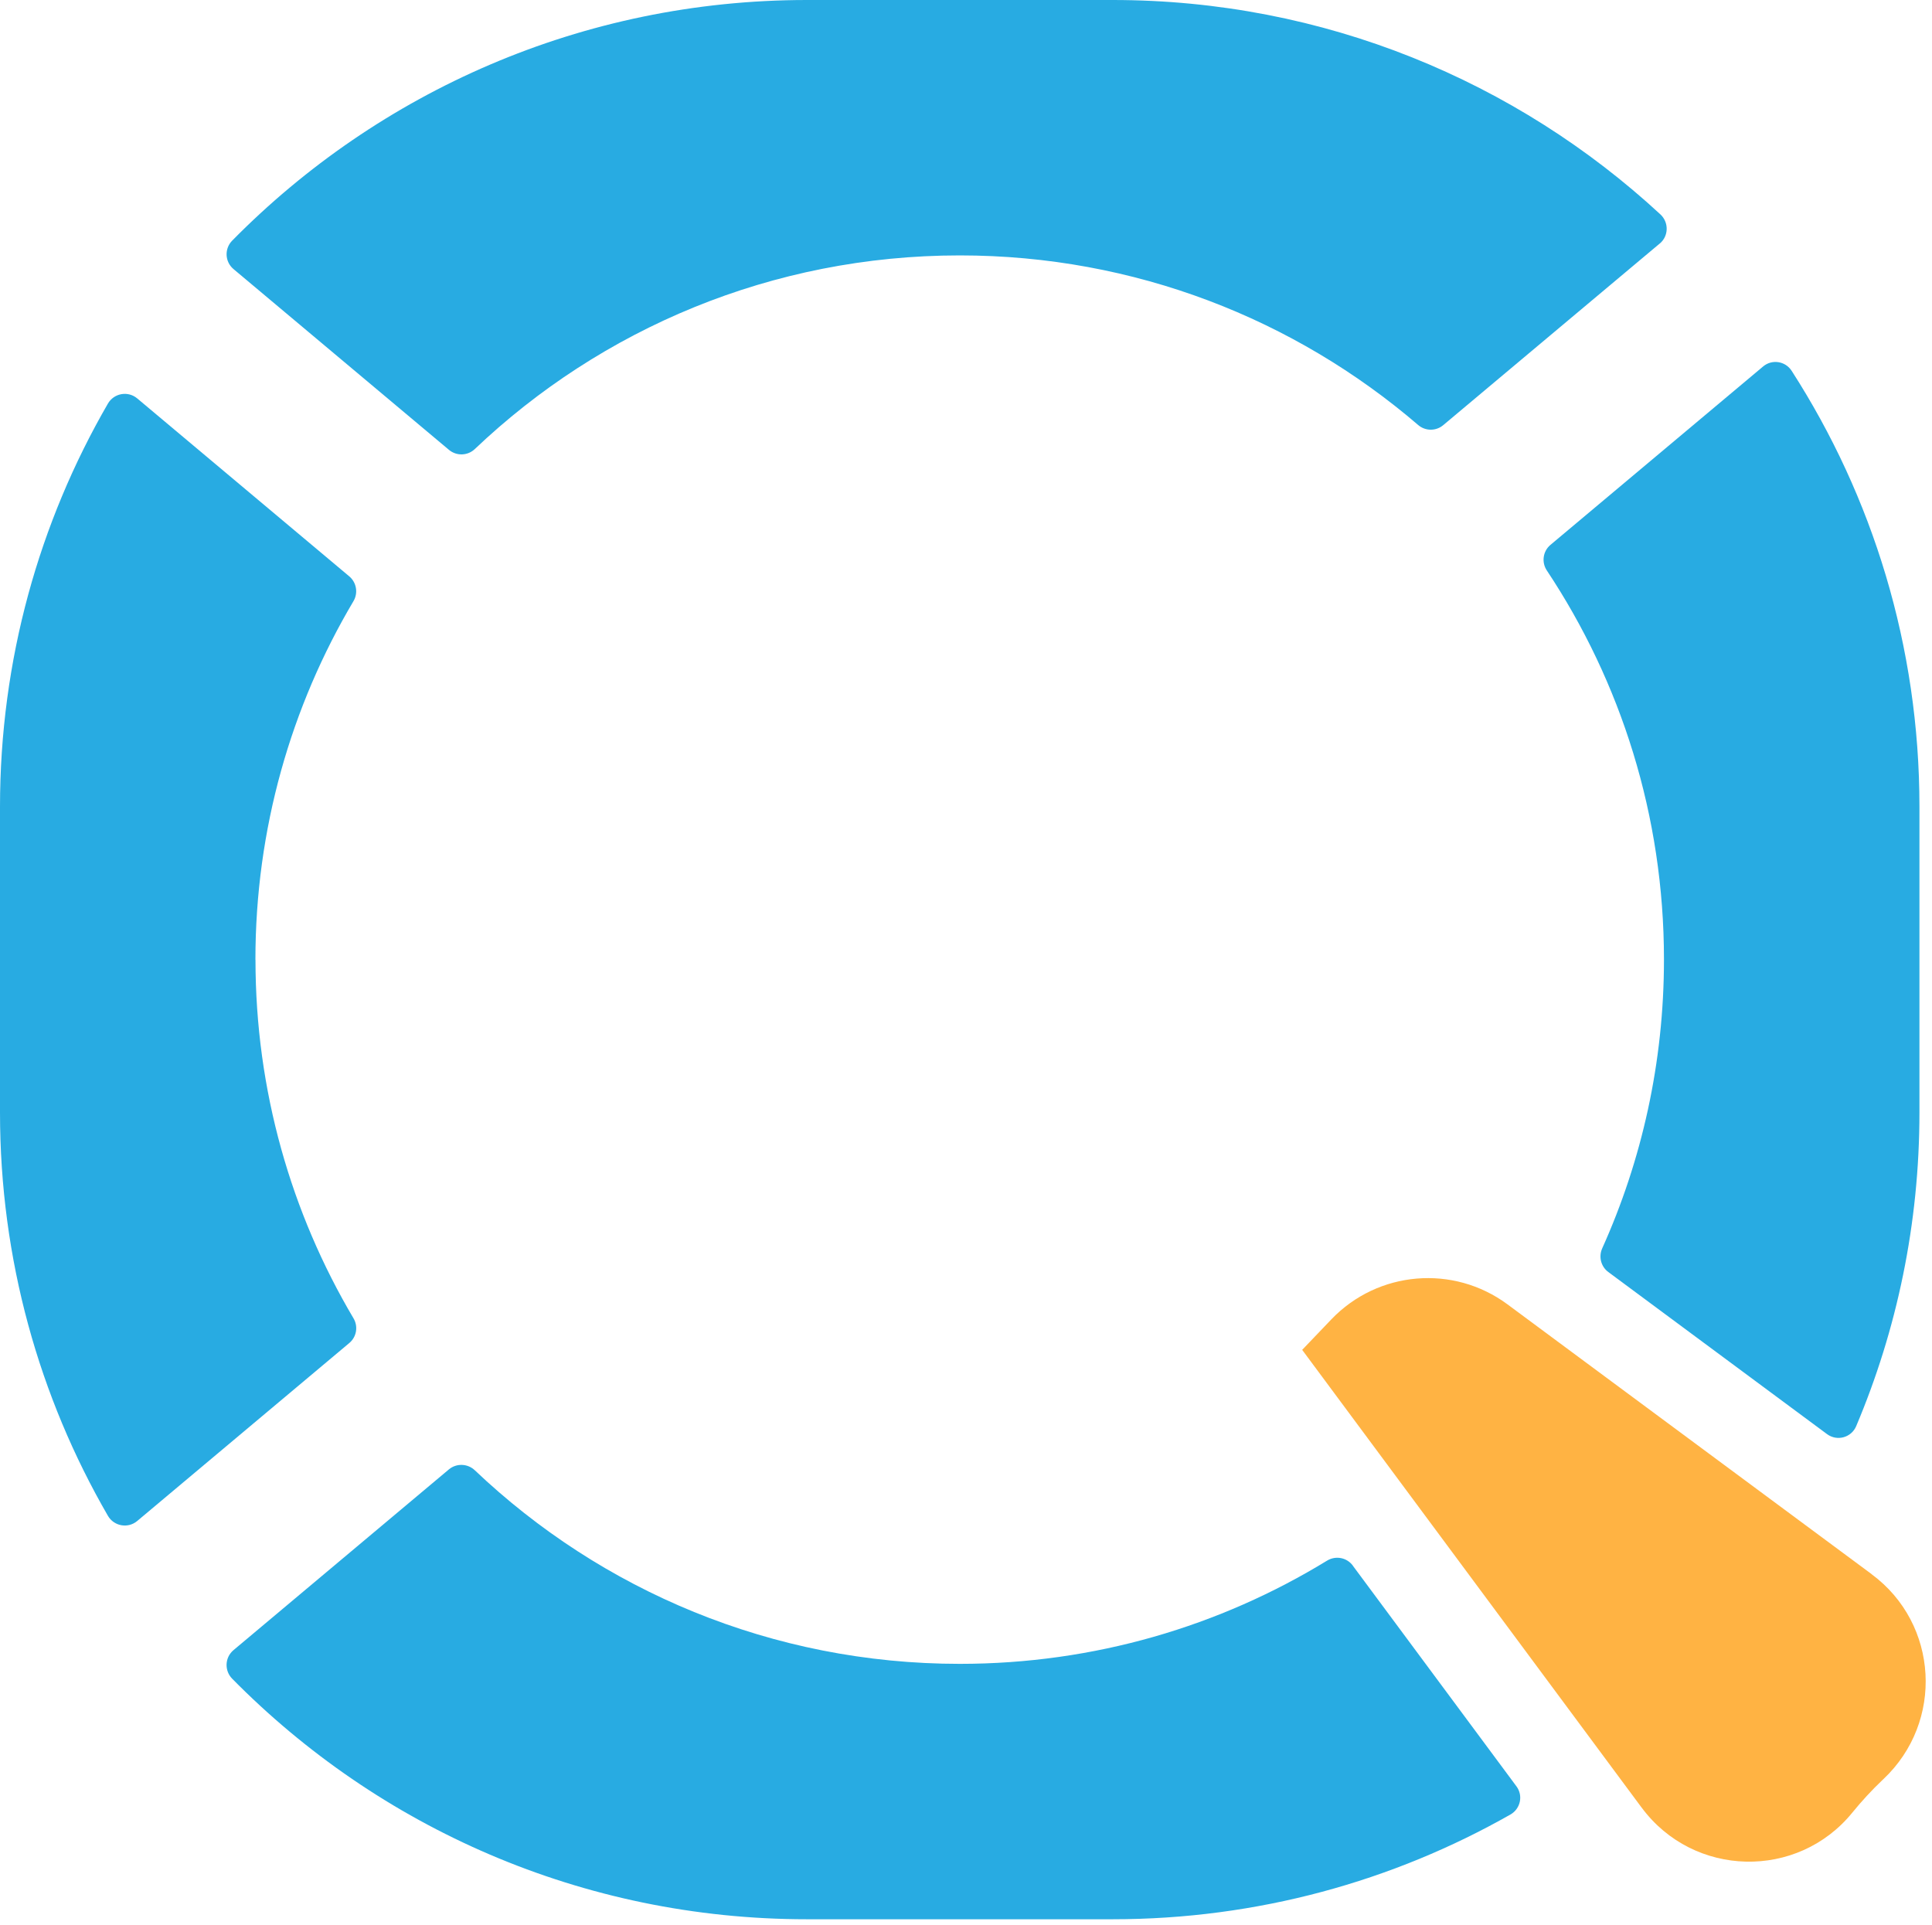 <svg
  width="277"
  height="276"
  viewBox="0 0 277 276"
  fill="none"
  xmlns="http://www.w3.org/2000/svg"
>
  <path
    d="M237.96 34.92L206.92 60.96C205.87 61.84 204.35 61.82 203.32 60.93C185.66 45.77 162.7 36.62 137.61 36.62C110.66 36.62 86.18 47.18 68.08 64.38C67.05 65.36 65.46 65.41 64.37 64.5L33.48 38.58C32.23 37.53 32.15 35.65 33.3 34.49C54.28 13.2 83.45 0 115.7 0H159.53C189.84 0 217.43 11.66 238.06 30.74C239.29 31.88 239.26 33.84 237.97 34.92H237.96Z"
    fill="#28ABE2"
  />
  <path
    d="M275.2 115.68V159.5C275.2 175.46 271.97 190.66 266.13 204.48C265.44 206.12 263.39 206.69 261.95 205.62L230.59 182.38C229.54 181.6 229.18 180.2 229.71 179C235.4 166.36 238.57 152.34 238.57 137.57C238.57 116.95 232.39 97.78 221.78 81.8C220.99 80.62 221.21 79.03 222.3 78.12L252.79 52.54C254.06 51.47 255.98 51.77 256.88 53.17C268.47 71.19 275.2 92.64 275.2 115.66V115.68Z"
    fill="#28ABE2"
  />
  <path
    d="M36.63 137.59C36.63 156.37 41.76 173.95 50.68 189.01C51.38 190.18 51.13 191.68 50.08 192.56L19.67 218.08C18.34 219.19 16.34 218.83 15.47 217.33C5.63 200.32 0 180.57 0 159.51V115.69C0 94.62 5.63 74.88 15.47 57.87C16.34 56.37 18.34 56.01 19.67 57.12L50.08 82.64C51.12 83.52 51.37 85.02 50.68 86.19C41.75 101.25 36.62 118.83 36.62 137.61L36.63 137.59Z"
    fill="#28ABE2"
  />
  <path
    d="M193.95 224.47L217.42 256.12C218.41 257.45 218 259.34 216.56 260.16C199.73 269.72 180.26 275.18 159.52 275.18H115.69C83.439 275.18 54.27 261.98 33.289 240.69C32.15 239.53 32.23 237.65 33.469 236.6L64.359 210.68C65.45 209.77 67.04 209.83 68.07 210.8C86.18 228 110.66 238.56 137.61 238.56C156.9 238.56 174.93 233.15 190.27 223.76C191.5 223.01 193.1 223.31 193.96 224.47H193.95Z"
    fill="#28ABE2"
  />
  <path
    d="M268.36 225.72C277.97 232.84 278.74 246.89 270.03 255.09C269.97 255.15 269.91 255.21 269.85 255.26C268.34 256.7 266.92 258.24 265.6 259.86C257.74 269.56 242.82 269.21 235.38 259.18L235.33 259.12L208.25 222.6L186.7 193.54L190.88 189.17C197.56 182.19 208.38 181.27 216.14 187.02L230.31 197.52L266.46 224.3L268.36 225.71V225.72Z"
    fill="#FFB343"
  />
</svg>
